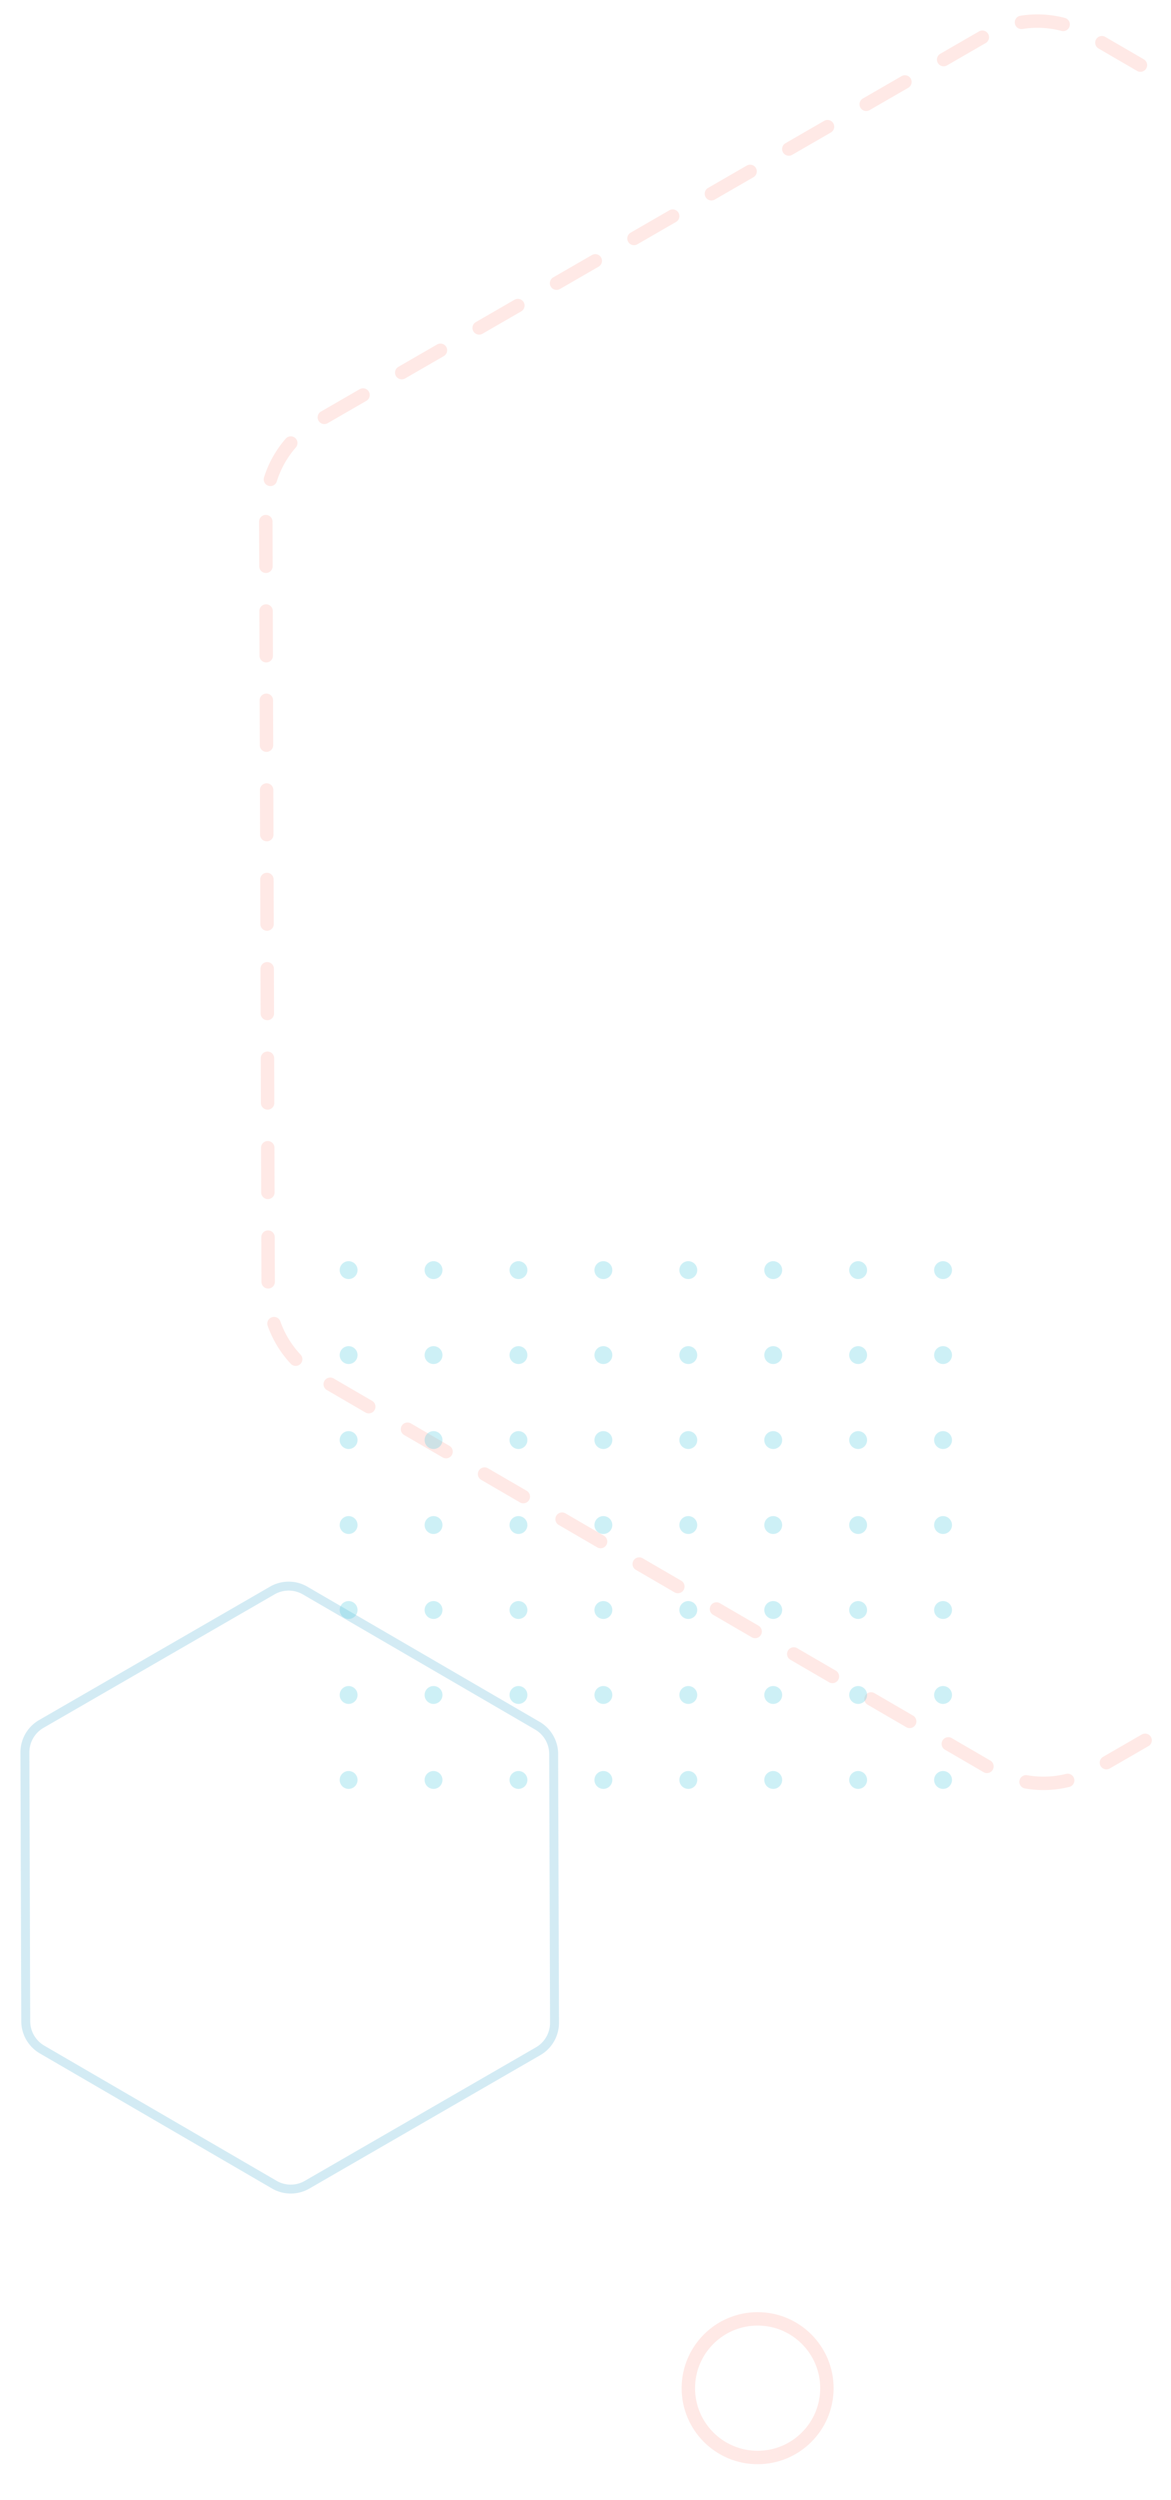 <svg xmlns="http://www.w3.org/2000/svg" width="262" height="559"><defs><clipPath id="clip-path"><path id="Rectangle_747" data-name="Rectangle 747" transform="translate(1658 -222)" fill="none" d="M0 0h262v559H0z"/></clipPath><clipPath id="clip-path-2"><path fill="none" d="M0 0h139v123H0z"/></clipPath></defs><g id="illustration_Hero" data-name="illustration Hero" transform="translate(-1658 222)" clip-path="url('#clip-path')"><g id="illustration_Hero-2" data-name="illustration Hero"><g id="dotted_poly" fill="none" stroke-linecap="round" stroke-dasharray="10 10" opacity=".15"><path d="M284.085 351a24.189 24.189 0 0 0 20.985-12.163l86.723-151.293a24.22 24.22 0 0 0 0-24.088L305.07 12.163A24.189 24.189 0 0 0 284.085 0h-173.17A24.189 24.189 0 0 0 89.93 12.163L3.207 163.456a24.22 24.22 0 0 0 0 24.087L89.93 338.837A24.189 24.189 0 0 0 110.915 351Z" transform="rotate(-30 678.847 -3082.103)"/><path d="M284.085 351h-10a1.5 1.5 0 0 1 0-3h10a1.5 1.5 0 0 1 0 3Zm-20 0h-10a1.5 1.5 0 0 1 0-3h10a1.5 1.5 0 0 1 0 3Zm-20 0h-10a1.5 1.5 0 0 1 0-3h10a1.5 1.5 0 1 1 0 3Zm-20 0h-10a1.5 1.5 0 0 1 0-3h10a1.5 1.5 0 1 1 0 3Zm-20 0h-10a1.5 1.5 0 0 1 0-3h10a1.5 1.5 0 1 1 0 3Zm-20 0h-10a1.5 1.5 0 0 1 0-3h10a1.5 1.5 0 1 1 0 3Zm-20 0h-10a1.5 1.5 0 0 1 0-3h10a1.5 1.5 0 1 1 0 3Zm-20 0h-10a1.5 1.5 0 0 1 0-3h10a1.5 1.5 0 1 1 0 3Zm-20 0h-10a1.5 1.5 0 0 1 0-3h10a1.5 1.5 0 0 1 0 3Zm-19.49-.898a1.5 1.5 0 0 1-.42-.06 24.142 24.142 0 0 1-1.065-.336 19.976 19.976 0 0 1-.072-.025h-.003l-.015-.006-.006-.002a2.403 2.403 0 0 0-.014-.005l-.006-.002-.027-.01a.305.305 0 0 1-.005-.001l-.013-.004-.008-.003a2.193 2.193 0 0 0-.013-.005l-.007-.002-.013-.005-.007-.002a8.443 8.443 0 0 1-.032-.012c-.004 0-.008-.002-.011-.004-.004 0-.007-.002-.01-.003l-.01-.004-.012-.004-.01-.003-.013-.005-.013-.005a2.787 2.787 0 0 1-.023-.008l-.013-.005-.008-.002-.014-.005-.008-.003a4.332 4.332 0 0 0-.018-.007l-.004-.001-.02-.007-.005-.002-.016-.006-.007-.002-.017-.007-.004-.001-.044-.016-.004-.002a4.013 4.013 0 0 1-.018-.006l-.004-.002a24.906 24.906 0 0 1-.067-.025h-.002l-.02-.008h-.002a24.212 24.212 0 0 1-4.954-2.53h-.001l-.019-.012-.002-.002-.06-.04-.001-.001-.019-.012-.001-.001-.06-.04-.002-.002-.017-.012-.003-.002-.04-.026v-.001l-.019-.013-.002-.002-.017-.011-.003-.002a21.569 21.569 0 0 1-.042-.029l-.016-.01-.004-.004a4.067 4.067 0 0 1-.02-.013l-.037-.026-.005-.003-.014-.01-.005-.004-.015-.01a.214.214 0 0 0-.004-.003l-.038-.026-.004-.003-.015-.01-.004-.004a4.83 4.83 0 0 0-.016-.01l-.003-.003-.037-.026-.006-.004a3.014 3.014 0 0 1-.019-.013l-.015-.011-.003-.003a9.012 9.012 0 0 1-.02-.013l-.018-.013a.65.65 0 0 1-.005-.004c-.004-.003-.01-.006-.013-.01l-.006-.003-.014-.01-.005-.004-.018-.013-.004-.003c-.004-.003-.01-.006-.013-.01l-.008-.005-.01-.007-.009-.006-.012-.01c-.002 0-.004-.002-.005-.003l-.018-.013-.005-.004-.013-.009-.007-.005-.012-.009-.006-.004-.015-.01-.004-.003c-.005-.005-.012-.01-.018-.013l-.005-.004a3.227 3.227 0 0 0-.012-.01l-.007-.004-.013-.01-.005-.004-.016-.011-.003-.002-.018-.013a.59.59 0 0 1-.005-.004l-.013-.01-.007-.005a3.116 3.116 0 0 0-.018-.013l-.015-.011-.005-.004a5.25 5.25 0 0 1-.022-.016l-.01-.008a1.188 1.188 0 0 1-.044-.033c-.001 0-.002 0-.003-.002l-.015-.01-.006-.006a2.816 2.816 0 0 1-.012-.008l-.007-.006-.013-.01-.005-.003-.017-.013-.005-.003-.013-.01-.008-.006-.01-.008-.008-.006-.01-.008-.008-.005-.016-.013-.007-.005-.011-.009-.008-.005-.01-.008-.008-.006a2.244 2.244 0 0 1-.018-.014l-.014-.01-.011-.01a1.212 1.212 0 0 0-.009-.006l-.01-.007-.006-.006-.01-.007-.01-.007-.008-.007a4.975 4.975 0 0 1-.016-.012l-.008-.006-.01-.008-.008-.006-.009-.007-.009-.007a2.301 2.301 0 0 0-.01-.008l-.009-.007a5.6 5.6 0 0 0-.014-.01l-.01-.008-.008-.007-.009-.007-.008-.006-.009-.007-.013-.01a.88.88 0 0 0-.006-.005l-.015-.012-.007-.005a3.377 3.377 0 0 1-.03-.023l-.006-.005a5.464 5.464 0 0 1-.017-.014l-.002-.001-.015-.013-.006-.004-.013-.01-.006-.005-.01-.009-.008-.005-.017-.014-.003-.003a3.692 3.692 0 0 1-.014-.01l-.007-.006-.011-.01a.83.83 0 0 0-.006-.004l-.013-.01-.005-.004-.018-.014a.09.09 0 0 1-.002-.002l-.015-.012-.006-.005a2.539 2.539 0 0 1-.018-.015l-.013-.01-.005-.004-.017-.014-.003-.002-.015-.012a.723.723 0 0 0-.005-.005l-.013-.01-.005-.004-.014-.012-.004-.003-.017-.014-.004-.003-.014-.01a.851.851 0 0 1-.018-.016l-.005-.004a23.361 23.361 0 0 1-.018-.015l-.018-.014-.002-.003-.015-.012-.005-.003a5.102 5.102 0 0 0-.014-.012l-.003-.003-.037-.03-.001-.001a6.466 6.466 0 0 1-.016-.014c-.002 0-.003-.002-.004-.003a5.932 5.932 0 0 1-.017-.014l-.02-.017a1.5 1.5 0 0 1 1.924-2.302 21.073 21.073 0 0 0 7.678 4.088 1.5 1.5 0 0 1-.418 2.941Zm-14.07-11.745a1.5 1.5 0 0 1-1.3-.75l-4.979-8.685a1.5 1.5 0 0 1 2.606-1.487l4.973 8.676a1.5 1.5 0 0 1-1.3 2.246Zm-9.946-17.352a1.5 1.5 0 0 1-1.303-.754l-4.973-8.676a1.5 1.5 0 1 1 2.603-1.492l4.973 8.676a1.5 1.5 0 0 1-1.3 2.246Zm-9.946-17.351a1.5 1.5 0 0 1-1.3-.748l-4.98-8.689a1.5 1.5 0 0 1 2.607-1.485l4.973 8.676a1.5 1.5 0 0 1-1.3 2.246Zm-9.946-17.352a1.5 1.5 0 0 1-1.302-.753l-4.975-8.679a1.5 1.5 0 0 1 2.604-1.49l4.973 8.676a1.5 1.5 0 0 1-1.3 2.246Zm-9.946-17.351a1.5 1.5 0 0 1-1.302-.752l-1.11-1.937-.004-.007-.056-.098-.007-.011-.004-.008-.018-.032-.012-.02-.043-.075-.005-.008-3.715-6.482a1.5 1.5 0 1 1 2.603-1.492l4.973 8.676a1.5 1.5 0 0 1-1.3 2.246Zm-9.947-17.352a1.5 1.5 0 0 1-1.302-.754l-2.31-4.03-.006-.01-.025-.043v-.001l-.014-.025-.005-.008-.003-.005-2.613-4.56a1.5 1.5 0 0 1 2.605-1.486l4.973 8.676a1.5 1.5 0 0 1-1.3 2.246Zm-9.946-17.351a1.5 1.5 0 0 1-1.302-.755l-4.973-8.675a1.5 1.5 0 1 1 2.602-1.492l4.973 8.676a1.5 1.5 0 0 1-1.3 2.246Zm-9.946-17.352a1.5 1.5 0 0 1-1.302-.754l-.44-.768-.005-.007-.002-.004-4.53-7.904a1.5 1.5 0 0 1 2.606-1.485l4.973 8.676a1.5 1.5 0 0 1-1.3 2.246Zm-9.946-17.351a1.5 1.5 0 0 1-1.302-.755l-3.612-6.3-.007-.012-.044-.077-.01-.017c0-.002-.002-.003-.003-.005l-.007-.013-.005-.008-.01-.018c0-.002-.002-.003-.003-.005l-1.275-2.225a1.5 1.5 0 0 1 2.605-1.487l4.973 8.676a1.5 1.5 0 0 1-1.3 2.246Zm-8.86-17.367a1.5 1.5 0 0 1-1.457-1.15A24.173 24.173 0 0 1 0 175.451v-.098l.001-.096v-.025l.001-.048v-.049l.002-.049v-.049a23.382 23.382 0 0 1 .002-.071v-.027l.002-.047v-.05a23.136 23.136 0 0 1 .003-.07v-.028l.002-.047v-.003a27.72 27.72 0 0 1 .002-.044v-.004l.002-.046v-.028l.002-.019v-.004c0-.016 0-.031.002-.047v-.027l.002-.02v-.004l.002-.045v-.023l.001-.007v-.016l.001-.006.001-.021v-.002l.001-.023v-.005l.001-.017v-.007l.002-.017v-.006l.002-.046v-.002a25.383 25.383 0 0 1 .003-.044v-.005l.001-.021v-.002l.002-.023v-.004l.001-.018v-.006l.001-.018v-.005c.002-.016.003-.03.003-.046v-.005l.002-.017v-.007l.001-.017v-.006l.002-.02v-.003l.002-.022v-.005a20.524 20.524 0 0 1 .003-.042v-.005l.003-.046v-.003l.002-.02v-.005l.001-.018v-.005a23.831 23.831 0 0 1 .006-.07v-.003l.002-.02v-.004l.004-.047a20.387 20.387 0 0 1 .003-.048v-.001l.006-.072v-.002l.002-.022v-.001l.006-.072v-.001l.003-.024.006-.073.01-.097.001-.024c.068-.704.166-1.406.295-2.103a1.5 1.5 0 0 1 2.949.552c-.536 2.9-.468 5.827.204 8.698a1.5 1.5 0 0 1-1.462 1.842Zm3.32-18.06a1.5 1.5 0 0 1-1.3-2.246l4.972-8.676a1.5 1.5 0 0 1 2.603 1.492l-4.973 8.675a1.5 1.5 0 0 1-1.303.755Zm9.945-17.352a1.5 1.5 0 0 1-1.303-2.24l4.98-8.688a1.5 1.5 0 0 1 2.599 1.498l-4.973 8.676a1.5 1.5 0 0 1-1.303.754Zm9.946-17.351a1.5 1.5 0 0 1-1.3-2.246l4.973-8.676a1.5 1.5 0 0 1 2.603 1.492l-4.973 8.675a1.5 1.5 0 0 1-1.303.755Zm9.946-17.352a1.5 1.5 0 0 1-1.303-2.241l4.98-8.686a1.5 1.5 0 0 1 2.6 1.497l-4.974 8.676a1.5 1.5 0 0 1-1.303.754ZM45.2 94.712a1.5 1.5 0 0 1-1.3-2.246l4.974-8.676a1.5 1.5 0 0 1 2.602 1.492l-4.973 8.675a1.5 1.5 0 0 1-1.303.755Zm9.947-17.352a1.5 1.5 0 0 1-1.302-2.242l4.977-8.684a1.5 1.5 0 0 1 2.6 1.496l-4.973 8.676a1.5 1.5 0 0 1-1.302.754Zm9.946-17.352a1.5 1.5 0 0 1-1.3-2.246l4.973-8.675a1.5 1.5 0 1 1 2.602 1.491l-4.973 8.676a1.5 1.5 0 0 1-1.302.754Zm9.946-17.351a1.5 1.5 0 0 1-1.301-2.244l4.975-8.68a1.5 1.5 0 0 1 2.602 1.494l-4.974 8.676a1.5 1.5 0 0 1-1.302.754Zm9.946-17.352a1.5 1.5 0 0 1-1.3-2.246l2.363-4.122 2.614-4.56a1.5 1.5 0 0 1 2.599 1.498l-4.973 8.676a1.5 1.5 0 0 1-1.303.754ZM95.57 8.978a1.5 1.5 0 0 1-1.015-2.605c.64-.588 1.31-1.14 2.006-1.653l.002-.001.014-.01.003-.003.044-.032.002-.001.013-.01.004-.003.013-.01a.724.724 0 0 0 .044-.031l.006-.004.01-.008.007-.005.01-.008a10.874 10.874 0 0 0 .035-.024l.01-.008.007-.005.01-.007.008-.006.01-.007.008-.006a31.638 31.638 0 0 1 .034-.024l.012-.008.006-.005.012-.008.007-.005.015-.011.003-.002.018-.013.005-.003.014-.01.005-.004.014-.01.005-.004.038-.026.002-.002.018-.012.002-.002.018-.012.001-.001.04-.028.02-.014h.001l.019-.013.001-.001.04-.028a19.47 19.47 0 0 1 .02-.014c.83-.572 1.693-1.09 2.586-1.554l.022-.01v-.001l.044-.023.02-.01c.002 0 .002-.001.003-.002a29.022 29.022 0 0 1 .085-.043l.003-.002.018-.008.004-.002.04-.021.005-.003.016-.007.006-.004.015-.007.005-.003.019-.01h.003l.019-.01.007-.004a33.046 33.046 0 0 1 .021-.01l.012-.006.008-.004.012-.006.016-.008.01-.005.01-.005.01-.005.01-.005.01-.005.01-.005.01-.004.019-.01.01-.004a9.365 9.365 0 0 1 .03-.015l.007-.004.045-.021.004-.003.014-.006a2.45 2.45 0 0 1 .02-.01h.002c.016-.009.032-.017.049-.024l.003-.002.015-.007.003-.002.015-.007.003-.001.068-.033h.001c.823-.39 1.668-.734 2.533-1.03a1.5 1.5 0 1 1 .97 2.839 21.076 21.076 0 0 0-7.477 4.443 1.494 1.494 0 0 1-1.014.396ZM122.949 3h-10a1.5 1.5 0 0 1 0-3h10a1.5 1.5 0 1 1 0 3Zm20 0h-10a1.5 1.5 0 0 1 0-3h10a1.5 1.5 0 1 1 0 3Zm20 0h-10a1.5 1.5 0 0 1 0-3h10a1.5 1.5 0 1 1 0 3Zm20 0h-10a1.5 1.5 0 0 1 0-3h10a1.5 1.5 0 1 1 0 3Zm20 0h-10a1.5 1.5 0 0 1 0-3h10a1.5 1.5 0 1 1 0 3Zm20 0h-10a1.5 1.5 0 0 1 0-3h10a1.5 1.5 0 1 1 0 3Zm20 0h-10a1.5 1.5 0 0 1 0-3h10a1.5 1.5 0 1 1 0 3Zm20 0h-10a1.5 1.5 0 0 1 0-3h10a1.5 1.5 0 1 1 0 3Zm20 0h-10a1.5 1.5 0 0 1 0-3h10a1.5 1.5 0 1 1 0 3Zm17.09 6.558c-.382 0-.763-.144-1.055-.433a21.077 21.077 0 0 0-7.308-4.718 1.5 1.5 0 1 1 1.076-2.8c.066.025.133.05.2.077l.09.036h.002c.023.01.046.02.069.028l.003.002.016.006.003.001a21.761 21.761 0 0 1 .068.028l.004.002.016.006.004.001a28.596 28.596 0 0 1 .052.022l.013.005.007.003.013.006c.003 0 .005.002.007.003a6.333 6.333 0 0 0 .044.018l.007.002.013.006.006.002.014.006.006.003.043.018.009.003.01.005.01.004.011.005.01.004.01.004.018.008.011.004.01.005.01.004.01.005a4.04 4.04 0 0 0 .031.012l.02.009.007.003.013.006a1.821 1.821 0 0 1 .021.009l.008.003.018.008.002.001.02.009c.003 0 .005.002.007.003l.015.006.007.003.014.006a1.439 1.439 0 0 0 .048.021l.005.002.017.008.004.002.018.008.004.001a20.08 20.08 0 0 1 .065.03h.002l.02.009h.002c.015.008.029.014.044.02l.001.001.02.01h.003l.065.03.003.001.019.009h.002l.066.03V2.2a24.212 24.212 0 0 1 5.084 3.143 21.325 21.325 0 0 1 .075.06l.003.003.037.03.002.001.015.013.005.004.013.01a.812.812 0 0 0 .005.005l.014.011.004.003.017.014.006.005.011.01.007.005.011.01a1.365 1.365 0 0 0 .019.014l.005.005.016.013.008.007.01.007a1.982 1.982 0 0 1 .016.014l.01.008.008.007.014.012.01.008.01.008.006.006a2.68 2.68 0 0 1 .017.013l.01.01a.491.491 0 0 1 .03.025l.013.01a.61.61 0 0 0 .016.014l.004.003.057.048.014.013.002.001.058.05c.437.374.86.763 1.27 1.169a1.5 1.5 0 0 1-1.055 2.566Zm10.423 16.526a1.5 1.5 0 0 1-1.302-.755l-4.973-8.675a1.5 1.5 0 0 1 2.602-1.492l.61 1.063.04.07v.001a60 60 0 0 0 .038.066l4.29 7.483a1.5 1.5 0 0 1-1.305 2.239Zm9.946 17.351a1.5 1.5 0 0 1-1.302-.754l-4.973-8.676a1.5 1.5 0 0 1 2.602-1.492l4.973 8.676a1.5 1.5 0 0 1-1.3 2.246Zm9.947 17.352a1.5 1.5 0 0 1-1.303-.755l-4.973-8.675a1.5 1.5 0 0 1 2.6-1.497l1.267 2.211 3.708 6.47a1.5 1.5 0 0 1-1.3 2.246Zm9.946 17.351a1.5 1.5 0 0 1-1.303-.754l-4.973-8.676a1.5 1.5 0 0 1 2.603-1.492l4.973 8.676a1.5 1.5 0 0 1-1.3 2.246Zm9.946 17.352a1.5 1.5 0 0 1-1.303-.754l-4.973-8.676a1.5 1.5 0 0 1 2.598-1.5l3.002 5.237.005.008.008.015 1.963 3.424a1.5 1.5 0 0 1-1.3 2.246Zm9.946 17.351a1.5 1.5 0 0 1-1.303-.754l-4.973-8.676a1.5 1.5 0 0 1 2.6-1.496l4.979 8.685a1.5 1.5 0 0 1-1.303 2.241Zm9.946 17.352a1.5 1.5 0 0 1-1.303-.754l-4.973-8.676a1.5 1.5 0 0 1 2.603-1.492l4.973 8.676a1.5 1.5 0 0 1-1.3 2.246Zm9.946 17.351a1.5 1.5 0 0 1-1.303-.754l-4.973-8.676a1.5 1.5 0 0 1 2.603-1.492v.002h.001v.001l.001.001.001.002.001.002.004.006v.001l.003.004v.001l.002.003.002.004.002.004.001.002a.526.526 0 0 0 .004.006v.001l.005.007.003.007.002.003.022.039.003.004 4.916 8.576a1.5 1.5 0 0 1-1.3 2.246Zm9.946 17.352a1.5 1.5 0 0 1-1.303-.754l-4.973-8.676a1.5 1.5 0 1 1 2.603-1.492l2.688 4.689.008.014a.943.943 0 0 0 .004.007l2.276 3.97a1.5 1.5 0 0 1-1.303 2.242Zm2.666 18.098a1.502 1.502 0 0 1-1.448-1.896c.777-2.844.954-5.765.526-8.684a1.5 1.5 0 0 1 2.967-.442c.463 3.15.303 6.371-.482 9.472l-.018.071v.002a4.601 4.601 0 0 1-.006.021v.003l-.019.068v.004l-.005.019-.002.005-.005.019v.003l-.007.022v.005l-.005.017-.002.007-.004.016-.002.006a3.619 3.619 0 0 1-.006.023l-.006.021-.001.006-.004.016-.003.008a2.319 2.319 0 0 1-.003.014l-.003.008c0 .005-.002.01-.004.014 0 .003 0 .005-.002.008l-.005.02a.932.932 0 0 1-.003.009l-.002.01a1.5 1.5 0 0 1-1.446 1.105Zm-9.1 17.329a1.5 1.5 0 0 1-1.3-2.246l4.974-8.676a1.5 1.5 0 0 1 2.605 1.487l-1.499 2.615-.009.016-.01.017-.01.018-.04.07-.013.022-3.395 5.923a1.5 1.5 0 0 1-1.302.754Zm-9.945 17.352a1.5 1.5 0 0 1-1.3-2.246l4.973-8.676a1.5 1.5 0 0 1 2.606 1.485l-3.527 6.154-.01.015-.003.007-.023.04-.003.005-.05.088-.003.004-1.358 2.37a1.5 1.5 0 0 1-1.302.754Zm-9.947 17.351a1.5 1.5 0 0 1-1.3-2.246l4.974-8.676a1.5 1.5 0 0 1 2.602 1.492l-3.716 6.483-.003.006-.046.08-.008.013-.034.06-.042.073-.017.03-.106.185-1.002 1.747a1.5 1.5 0 0 1-1.302.753Zm-9.946 17.352a1.5 1.5 0 0 1-1.3-2.246l4.973-8.676a1.5 1.5 0 0 1 2.603 1.491l-.005.01-.013.023-.003.005-.004.006-.001.002-.004.007-.011.02-.026.045-.002.003-.006.01-.002.004-.002.003a.45.45 0 0 1-.002.004l-.003.005-.003.006a7.354 7.354 0 0 0-.007.012l-.001.002-.008.013-.002.004-.007.012-.002.004a2.374 2.374 0 0 0-.006.01l-.01.017-.001.002-.003.005a.366.366 0 0 1-.003.006l-.003.005v.002l-.005.006-.014.025-.009.015a.29.29 0 0 1-.002.004l-.012.021-.001.003-.045.077-.009.016-.006.01-.01.018-.012.021-.005.008-.053.093-.007.012-.011.02-.001.002-.015.026v.001l-.031.053-.004.007a8.775 8.775 0 0 0-.013.023l-.004.007-.005.008-.004.008-.002.002-.007.012-.011.02-.005.01-.006.009-.021.037-.004.007-.005.009-.006.01-.001.002-.006.01-.004.008-.033.056-.005.01-.017.029-.019.033v.001l-.037.064-.006.011-.077.134-.002.003-.072.126-.006.01-.002.004-.008.014-.084.147-.003.005-.091.158-.001.002-.194.339-3.82 6.663a1.5 1.5 0 0 1-1.303.755Zm-9.946 17.351a1.5 1.5 0 0 1-1.3-2.246l4.973-8.676a1.5 1.5 0 0 1 2.606 1.487l-4.978 8.685a1.5 1.5 0 0 1-1.3.75Zm-9.946 17.352a1.5 1.5 0 0 1-1.3-2.246l4.973-8.676a1.5 1.5 0 0 1 2.603 1.492l-2.427 4.234-.003.005-.022.04-.011.018a.43.43 0 0 0-.003.004l-2.51 4.381a1.5 1.5 0 0 1-1.3.748Zm-9.946 17.351a1.5 1.5 0 0 1-1.3-2.246l4.973-8.676a1.5 1.5 0 0 1 2.603 1.492l-4.973 8.676a1.5 1.5 0 0 1-1.303.754Zm-9.946 17.352a1.5 1.5 0 0 1-1.3-2.246l4.973-8.676a1.5 1.5 0 0 1 2.604 1.49l-4.544 7.927-.003.005-.007.012a.928.928 0 0 0-.004.007l-.001.002-.006.011-.013.022-.002.004-.012.021-.008.013v.002l-.015.025-.003.005-.006.01-.001.003-.005.008-.004.007-.004.008-.028.048-.009.016-.006.01-.005.01-.108.187v.001l-.022.038-.002.003-.01.017-.004.008-.009.015-.001.002-.004.007-.016.027-.004.007-.026.047-.003.005-.002.002-.005.01-.003.005-.001.002-.02.035-.001.001-.002.004v.001l-.004.005a1.13 1.13 0 0 0-.003.007l-.002.002-.001.002-.001.003-.001.001-.007.013-.014.023v.001l-.002.002-.002.003v.002l-.004.006-.001.002v.001l-.002.002v.001l-.001.002a1.5 1.5 0 0 1-1.303.754Zm-9.946 17.351a1.5 1.5 0 0 1-1.3-2.246l4.973-8.676a1.5 1.5 0 0 1 2.603 1.492l-1.054 1.838-.002.004-.047.083-.002.002-.022.04-.007.01-.002.005-.049.085-.05.087-.002.004-3.74 6.523a1.5 1.5 0 0 1-1.299.75Zm-14.436 11.187a1.5 1.5 0 0 1-.363-2.956 21.068 21.068 0 0 0 7.824-3.8 1.5 1.5 0 0 1 1.836 2.372 24.201 24.201 0 0 1-8.931 4.338c-.123.03-.245.046-.366.046Z" fill="#ff6b55" transform="rotate(-30 678.847 -3082.103)"/></g><g id="dotted_poly-2" data-name="dotted_poly" fill="none" stroke-linecap="round" stroke-dasharray="10 0" opacity=".2"><path d="M97.9 120.957a8.336 8.336 0 0 0 7.232-4.191l29.885-52.137a8.346 8.346 0 0 0 0-8.3L105.129 4.191A8.336 8.336 0 0 0 97.9 0H38.222a8.336 8.336 0 0 0-7.232 4.191L1.105 56.328a8.346 8.346 0 0 0 0 8.3l29.885 52.137a8.336 8.336 0 0 0 7.232 4.191Z" transform="rotate(-30 1155.92 -2957.55)"/><path d="M97.898 120.957H38.1l-.013-.001h-.031l-.014-.001h-.03l-.015-.001h-.02l-.014-.001h-.02l-.01-.001h-.017l-.01-.001h-.009l-.032-.002h-.001a8.336 8.336 0 0 1-6.346-3.374 12.074 12.074 0 0 1-.02-.026v-.001l-.004-.006a8.382 8.382 0 0 1-.082-.114l-.005-.007a12.556 12.556 0 0 1-.01-.013v-.001l-.005-.006v-.001l-.004-.006-.001-.001-.004-.006-.001-.001a10.206 10.206 0 0 1-.004-.006l-.005-.007-.004-.007h-.001l-.004-.007-.01-.013a5.39 5.39 0 0 1-.047-.07l-.009-.013a10.022 10.022 0 0 1-.009-.013v-.001a10.046 10.046 0 0 1-.004-.006l-.001-.001-.004-.006a.149.149 0 0 1-.004-.007l-.002-.002a2.63 2.63 0 0 0-.003-.004l-.001-.003c-.001-.001-.003-.003-.003-.005l-.002-.002a7.117 7.117 0 0 1-.003-.005l-.002-.002-.003-.005-.001-.002-.003-.005-.002-.002a2.742 2.742 0 0 1-.003-.005l-.001-.002-.004-.005-.001-.002-.003-.005-.002-.002c0-.002-.002-.003-.003-.005l-.001-.002-.004-.005v-.002l-.004-.005v-.001l-.005-.006v-.001l-.004-.006a7.752 7.752 0 0 0-.022-.034v-.002a5 5 0 0 1-.005-.006l-.004-.006-.001-.002a7.22 7.22 0 0 1-.003-.005l-.002-.002c0-.002-.002-.004-.003-.005l-.001-.002-.003-.005a.38.38 0 0 1-.002-.003l-.003-.005a.64.64 0 0 0-.001-.002l-.003-.004-.002-.003c0-.002-.002-.003-.003-.005l-.001-.002a1.506 1.506 0 0 1-.005-.008l-.003-.004-.001-.003-.003-.004-.002-.003c0-.002-.002-.003-.003-.004l-.001-.003-.003-.005-.002-.002c0-.002-.002-.004-.003-.005l-.001-.003-.003-.004-.002-.003c0-.002-.002-.003-.003-.004l-.001-.003-.003-.005-.002-.002c0-.002-.002-.004-.003-.005v-.002l-.004-.005-.002-.003-.002-.004-.002-.002-.003-.006a6.777 6.777 0 0 1-.011-.018l-.002-.003a4.87 4.87 0 0 1-.002-.005l-.002-.003-.003-.004-.002-.003-.002-.004-.002-.003-.002-.004-.002-.004-.003-.004a.869.869 0 0 1-.004-.007l-.002-.003-.003-.004-.002-.004-.002-.003-.002-.004-.002-.004a1.515 1.515 0 0 1-.005-.007l-.002-.004-.002-.004-.002-.003-.002-.004-.002-.004-.003-.004-.002-.003-.002-.004a1.273 1.273 0 0 0-.004-.007l-.003-.004-.002-.004-.002-.003-.002-.004-.002-.004-.002-.003-.002-.004-.003-.004-.002-.004-.002-.003-.002-.004-.002-.004-.003-.005a.536.536 0 0 1-.006-.01l-.796-1.39-.002-.002-4.975-8.68-.002-.003-4.973-8.675-.002-.004-4.976-8.68v-.002l-4.917-8.578a607.91 607.91 0 0 0-.042-.072 6.005 6.005 0 0 1-.006-.01v-.001l-.005-.008-.001-.003-.001-.002-.001-.001-.003-.005-.001-.002-.001-.002v-.001l-.002-.001-.004-.008-.003-.005-.002-.003v-.001l-.002-.003a26.648 26.648 0 0 0-.017-.03l-.008-.013v-.001l-.002-.002v-.002l-.002-.002-.002-.004v-.001l-.003-.004v-.002l-.002-.002v-.002l-.009-.013-.002-.005-.001-.002-.003-.005-.003-.005-.002-.003-.001-.002-.006-.01-.001-.002v-.001l-.001-.001a.77.77 0 0 0-.002-.003v-.001l-.002-.002-.001-.003-.002-.004-.002-.002-.001-.002-.001-.002a5.053 5.053 0 0 0-.003-.005l-.002-.003c0-.002-.002-.003-.003-.005l-.001-.003-.001-.001-.006-.01-.001-.003-.005-.008-.001-.002-.001-.002-.004-.007-.013-.022-.007-.013-.001-.002-.016-.027-.002-.004v-.001L5.312 71.97l-.001-.002-4.207-7.34a5.158 5.158 0 0 1-.007-.011l-.004-.008-.001-.002a5.014 5.014 0 0 1-.007-.012l-.004-.007-.002-.003-.004-.008-.002-.002-.004-.008-.002-.004a9.88 9.88 0 0 1-.015-.027l-.003-.004a3.498 3.498 0 0 1-.003-.007l-.003-.005-.003-.006-.003-.004-.003-.006-.002-.003-.004-.009-.003-.004-.002-.005-.003-.005-.003-.004-.004-.008-.002-.005a4.88 4.88 0 0 0-.01-.016L1 64.439l-.003-.005-.002-.004a2.436 2.436 0 0 1-.003-.005L.99 64.42l-.005-.009-.002-.004-.003-.005-.002-.004a10.363 10.363 0 0 1-.01-.019l-.001-.003-.004-.006a.501.501 0 0 1-.007-.013l-.001-.003-.003-.006-.002-.003a8.344 8.344 0 0 1-.01-.02l-.001-.002a9.81 9.81 0 0 1-.015-.03H.923a7.318 7.318 0 0 1-.039-.076 8.084 8.084 0 0 1-.25-.545v-.003a8.166 8.166 0 0 1-.009-.021v-.002l-.003-.007-.001-.002a7.742 7.742 0 0 1-.009-.021v-.003a8.432 8.432 0 0 1-.009-.02l-.001-.003-.003-.006a9.246 9.246 0 0 1-.005-.014l-.001-.003a9.171 9.171 0 0 1-.004-.01l-.002-.005a9.497 9.497 0 0 1-.008-.018l-.001-.005-.003-.007-.002-.004a9.092 9.092 0 0 1-.003-.008l-.001-.003-.003-.007-.001-.004a9.161 9.161 0 0 1-.008-.02v-.002a7.957 7.957 0 0 1-.008-.02l-.001-.002a6.74 6.74 0 0 1-.008-.021v-.001a9.179 9.179 0 0 1-.004-.01v-.001a8.33 8.33 0 0 1-.07-.19v-.001a8.255 8.255 0 0 1-.35-1.361v-.002l-.001-.007v-.001l-.001-.007v-.001l-.003-.016v-.001l-.002-.007v-.008l-.001-.002-.001-.006v-.002L.105 61.8l-.001-.007v-.003a7.962 7.962 0 0 1-.002-.013v-.002L.1 61.768v-.001a9.396 9.396 0 0 1-.005-.03v-.004l-.001-.005v-.003a13.75 13.75 0 0 1-.003-.015v-.004A4.065 4.065 0 0 1 .09 61.7v-.003l-.002-.005v-.001l-.001-.012v-.001l-.001-.005v-.003l-.001-.004v-.003l-.001-.005v-.002l-.003-.017v-.002L.08 61.63v-.003l-.001-.005v-.002l-.001-.006a9.233 9.233 0 0 1-.004-.026v-.002a8.345 8.345 0 0 1 .92-5.06c0 .001 0 0 0 0l.003-.005.017-.031v-.001l.004-.006.017-.03v-.002l.003-.005a8.924 8.924 0 0 1 .015-.026l.002-.005.002-.002.002-.004.002-.003.002-.004.002-.004.003-.006.002-.003.002-.004.002-.003.002-.004.002-.003.002-.004.002-.004.002-.003.003-.006a1.724 1.724 0 0 1 .005-.007l.001-.003.002-.004.002-.003.003-.004a2.55 2.55 0 0 0 .005-.01l.016-.027V56.3l.008-.014.001-.002.004-.007.001-.001.002-.003.001-.002 3.947-6.886.02-.036.01-.016.005-.009.004-.007.012-.02.002-.004.002-.004.005-.008.004-.007.004-.007.002-.004.005-.009.004-.006.011-.02.002-.003.011-.02.004-.006.055-.096.003-.006 2.252-3.93.003-.004 4.973-8.675v-.002l4.977-8.68v-.002l3.251-5.672.004-.006.046-.08.001-.003.004-.006.01-.019.004-.005.011-.02.002-.003.006-.01.015-.027.006-.01.012-.02.004-.007.008-.015.027-.047.001-.002.005-.009.003-.005.002-.003.005-.008.003-.006.025-.043v-.002l1.52-2.65.002-.005.691-1.205.003-.005.039-.068.003-.005.008-.014.003-.004c0-.001 0-.003.002-.004l4.227-7.374.013-.024.001-.001v-.002h.001l.003-.005v-.001l.002-.002.005-.01.008-.013.016-.028.002-.004.002-.004v-.001l.003-.004.006-.01.002-.004.001-.002.003-.005v-.001l.006-.008.002-.004.002-.004.003-.006.001-.001v-.002l.012-.019.003-.005.008-.015.003-.004v-.002l.022-.037.001-.001.076-.133.002-.004v-.001l.008-.013.003-.004.001-.003.001-.001.001-.002.003-.005.002-.005.014-.023.001-.002.001-.002.001-.002.004-.006.002-.005.002-.002c0-.002.002-.003.003-.005l.003-.006.002-.002.002-.005.006-.01.001-.002.002-.003v-.001l.003-.004.001-.003.002-.002.007-.012.001-.004.002-.003.001-.002.005-.009.002-.003.002-.003.009-.015.002-.004.039-.068v-.001l.004-.005.013-.024.003-.005.004-.006.004-.007.015-.028.005-.007.002-.005.006-.009.001-.003.002-.003.009-.015v-.002l.003-.004.005-.008.003-.005.004-.008.003-.005.021-.037.002-.003v-.002c.002 0 .002-.002.003-.003l.002-.004.002-.003.01-.018.003-.006.005-.007.006-.012.001-.001.03-.052.004-.007.02-.034.003-.006v-.002l.035-.06.001-.001.014-.025.002-.003.004-.006V9.39l.04-.07.005-.008.003-.006.002-.003.01-.018.01-.019.003-.004.002-.003.002-.003.002-.004.02-.035.005-.009.004-.006.01-.017.007-.013.001-.002.002-.003.01-.02.003-.004.007-.011.003-.005.001-.003.011-.02.002-.002.003-.005.007-.012.002-.003.007-.013.007-.013.004-.007.005-.008.004-.006.001-.003.004-.006.004-.008v-.001l.003-.005.003-.003.003-.006v-.001l.027-.046.005-.01.008-.013.001-.003.004-.006.001-.002.003-.006.002-.002.002-.005.008-.012.002-.005.006-.01.013-.022a164.291 164.291 0 0 0 .035-.061v-.002l.018-.03.003-.005.011-.02.013-.021V8.72l.004-.005.007-.012.002-.005.017-.03.002-.003.013-.023.005-.008v-.002l.018-.03.003-.005.008-.014.01-.016v-.002l.018-.03.003-.006.007-.012.002-.003.008-.014.005-.01.004-.005.025-.045.005-.009.002-.004.018-.03.003-.006.018-.03v-.002l.01-.016.008-.014.004-.007.077-.135.003-.005.018-.032v-.001l.02-.032.002-.005.039-.067.002-.004.04-.07.02-.035.001-.002.008-.014.014-.025.002-.003.002-.003.014-.025.001-.002.062-.107v-.002l.041-.07.001-.002.02-.034.002-.004.008-.014.003-.006.001-.001.019-.033.008-.015.002-.003.02-.034.002-.004.019-.033.002-.004.003-.005.001-.002.004-.006.002-.004c0-.002.002-.003.003-.005l.013-.023c0-.002.002-.003.003-.005l.002-.004.008-.014.003-.005.008-.014.001-.002.004-.006.013-.023.002-.004.003-.005.008-.013.003-.007.005-.008.005-.008.004-.008.012-.02c0-.002.002-.003.003-.005l.003-.006.001-.002.01-.016.001-.004.003-.004.002-.004.002-.004.008-.013.004-.007.018-.032.002-.004.017-.028.007-.013.007-.011.03-.055.002-.001.04-.07.002-.005.08-.14.003-.005.08-.138.004-.007.162-.283v-.001l.12-.21.02-.034.018-.03.004-.007.3-.525.271-.472.002-.003.228-.398.176-.308.154-.268a7.39 7.39 0 0 1 .01-.018l.003-.004a2.653 2.653 0 0 1 .014-.025l.003-.005.002-.003.003-.005.002-.003.011-.02.001-.001a34.5 34.5 0 0 1 .004-.006V4.1a8.335 8.335 0 0 1 .022-.037c.3-.502.648-.966 1.037-1.386a18.355 18.355 0 0 1 .024-.025l.005-.006.001-.001.005-.006h.001l.016-.017.001-.002.005-.005.002-.002.004-.005.002-.001.01-.01v-.001l.005-.005.002-.003.004-.004.003-.002.004-.005a6.353 6.353 0 0 1 .012-.013l.004-.004.003-.003.004-.004.003-.003.004-.004.006-.006.003-.003.003-.004.004-.003c0-.002.002-.003.003-.004l.004-.004.003-.003a4.204 4.204 0 0 1 .01-.01l.003-.003a3.13 3.13 0 0 1 .004-.004l.003-.003.004-.005.002-.002.007-.006c0-.001 0-.002.002-.002l.005-.006.002-.002.005-.005a1.195 1.195 0 0 0 .017-.017l.007-.007.001-.001.006-.006.002-.001.014-.015.008-.008.007-.007h.001l.015-.016.008-.007.023-.023.031-.03a8.336 8.336 0 0 1 3.287-1.95 8.35 8.35 0 0 1 .122-.038 8.34 8.34 0 0 1 .056-.016l.01-.003h.001l.022-.007.011-.003a8.43 8.43 0 0 1 .045-.012L36.004.3h.001l.022-.006a4.844 4.844 0 0 1 .033-.009h.001l.033-.009a8.604 8.604 0 0 1 .033-.009h.002l.021-.005.011-.003h.001l.022-.006.01-.003h.002l.021-.005h.002c.007-.003.015-.004.022-.006l.01-.003h.002a8.39 8.39 0 0 1 .032-.008h.002a8.64 8.64 0 0 1 .021-.005L36.32.22l.012-.003a7.665 7.665 0 0 1 .023-.005l.012-.003a8.348 8.348 0 0 1 .078-.017l.012-.003a7.756 7.756 0 0 1 .045-.01l.012-.002.011-.002a5.234 5.234 0 0 1 .024-.005l.01-.002.011-.003.013-.002.01-.002.012-.003.012-.002a6.905 6.905 0 0 1 .023-.004l.01-.003c.004 0 .008 0 .012-.002l.013-.002.01-.002.01-.002.014-.002.01-.002a10.392 10.392 0 0 1 .117-.02l.01-.003c.004 0 .008 0 .012-.002.004 0 .008 0 .012-.002a8.37 8.37 0 0 1 .058-.009l.01-.002.012-.001.013-.002.01-.002a11.357 11.357 0 0 1 .024-.004l.01-.001a8.522 8.522 0 0 1 .049-.007l.01-.001a8.839 8.839 0 0 1 .082-.012l.012-.001a6.903 6.903 0 0 1 .024-.003l.01-.001a6.312 6.312 0 0 1 .119-.014l.01-.001a6.727 6.727 0 0 1 .046-.005l.013-.002a9.344 9.344 0 0 1 .06-.005l.01-.001a7.03 7.03 0 0 1 .212-.017l.012-.001A10.125 10.125 0 0 1 37.7.016a7.773 7.773 0 0 1 .119-.006h.011a8.616 8.616 0 0 1 .392-.01h59.676a8.316 8.316 0 0 1 .61.022l.01.001a6.86 6.86 0 0 1 .034.003h.009a10.536 10.536 0 0 1 .121.01l.009.002h.008l.009.001a5.422 5.422 0 0 1 .018.002l.008.001a7.21 7.21 0 0 1 .035.004h.008a8.75 8.75 0 0 1 .018.002l.008.001.009.001a6.861 6.861 0 0 1 .035.004l.008.001.009.001.008.001.01.001.008.001.008.001.009.001.008.001.01.001.008.001.008.001.009.002h.009l.009.002h.008l.009.002.008.001.01.001.007.001.01.002h.008l.009.002.008.001.008.001.01.002h.008l.008.002.01.001.008.002.018.002.034.005a8.331 8.331 0 0 1 2.95 1.043h.001a8.334 8.334 0 0 1 2.579 2.352 2.844 2.844 0 0 1 .035.049l.004.007.001.001.004.006.001.001.004.006.001.001.004.006a.102.102 0 0 1 .005.007l.001.002.004.006h.001l.004.006.001.002.004.006.001.001.004.006v.001l.005.006v.001l.005.006v.002l.005.005v.002l.004.005.002.002a.21.21 0 0 1 .005.007c0 .002.002.004.003.005l.001.002.004.006.001.001.004.006.001.002.004.005v.002l.004.005.002.002c0 .002.002.004.003.005l.002.002c0 .002.002.004.003.005l.001.002.004.006.001.002.004.005.001.002.004.005v.002l.004.005.002.002a1.834 1.834 0 0 1 .004.007l.004.005.001.003.004.005.001.002.003.005.002.002.003.005.002.002c0 .002.002.004.003.005l.001.003.004.005.001.002a27.054 27.054 0 0 1 .005.007l.003.005.002.002c0 .002.002.004.003.005l.001.003.003.004.002.003.003.005.002.002c0 .002.002.003.003.005l.002.003.002.004.002.003.003.004.002.003.003.005a.6.6 0 0 0 .002.003l.003.004.001.003.003.004.002.003.003.004.002.004.002.004.002.003.003.004.002.003.003.004.002.004.002.004a.85.85 0 0 1 .002.003l.003.004.002.003.003.005.002.002.002.005.002.003.003.005.002.002c0 .002.002.003.003.005l.001.003.003.004.002.003.003.004.002.003a1.574 1.574 0 0 0 .004.008l.003.004.002.003c0 .002.002.003.003.005l.001.002.003.005.002.003.003.005.001.002.003.005.002.003.003.004c0 .001 0 .002.002.003l.002.005.002.002.003.005.002.003.002.004.002.003.003.005.002.003.002.004.002.003.003.004a.807.807 0 0 0 .004.008l.002.003.003.005.002.003.002.004.002.003c0 .002.002.003.003.005 0 0 0 .002.002.003l.002.004.002.003.002.004a.737.737 0 0 0 .007.011l.002.004.002.004.002.003.003.004.002.004.002.004.002.003.003.004.001.003.003.005.002.003.002.004.003.004.002.004.002.003.002.004.002.003c0 .002.002.003.003.005l.001.003.003.004c0 .002.002.003.003.005l.001.003.004.006v.001l.004.007h.001l.004.008.12.21.002.002.062.11.001.001.004.007.005.008.026.046.002.003.018.031.014.026.001.001.002.003.01.018.002.004.001.002.01.015.001.003.01.017.008.014.005.01.019.032v.001l.01.018.001.001.003.004.002.004.001.003.001.001.008.014.003.004.001.004h.001l.001.003.003.004v.001l.002.003.001.002.002.004.001.001.008.013v.002l.002.003.002.004.002.003.003.004.004.007.002.004.009.015.01.017.002.005.002.004.003.004 2.4 4.187.001.003 7.368 12.853.005.008.02.035.003.006.012.02.04.072.015.024v.002l2.487 4.337.002.005 4.973 8.676.001.001 4.976 8.68.002.004 4.973 8.676.003.004 2.192 3.824.005.01.001.001.004.007.001.003.005.007v.002l.005.009.002.001c0 .003.002.005.004.008l.001.002.004.007.001.002a8.236 8.236 0 0 1 .012.02c0 .003.002.005.003.007l.002.003.004.008.006.01v.001l.005.008.001.002.004.008.001.001.01.019.001.002.004.007.001.002.01.019h.001l.004.009.001.002.005.008.01.02.001.001a1.979 1.979 0 0 1 .016.03l.004.008.001.001a5.707 5.707 0 0 1 .02.039l.01.02h.001l.004.009.001.001.015.029v.001a7.631 7.631 0 0 1 .015.03l.005.008v.002a10.234 10.234 0 0 1 .015.03l.005.009.01.02.005.01.014.03.015.03.005.01.01.02.004.01.014.03.005.01.01.02.004.01.014.03.005.01.009.02.005.01.013.03.014.03v.001l.004.01.01.02a7.553 7.553 0 0 1 .018.04v.001a6.738 6.738 0 0 1 .03.07v.001l.003.01.01.02c0 .004.002.007.003.01v.001l.013.03.013.03v.001l.003.01.009.02.004.01v.001l.004.01.008.02v.001l.004.009v.001l.008.02a2.24 2.24 0 0 0 .005.011l.003.01.008.02a1.98 1.98 0 0 1 .012.03v.002a1.894 1.894 0 0 1 .004.01l.003.008.001.002.004.01.003.01.001.001.003.009.008.02v.002c.002.003.003.005.003.008l.001.002.003.009.004.01.001.003.003.007v.003l.004.007v.002l.007.02.001.002.003.007v.003l.004.008v.001l.003.01.001.002.003.007v.003l.003.007.001.003.004.01a1.813 1.813 0 0 0 .004.011l.002.007.001.003.003.01.004.01v.002a1.199 1.199 0 0 0 .004.01l.002.006.001.003.004.01v.001l.003.008v.003c.002.002.002.005.003.007l.001.003.003.008v.001a2.177 2.177 0 0 1 .004.012l.003.007v.003l.003.007v.003l.004.01v.002l.003.007.001.003.002.006.001.004.003.008v.002l.003.008.001.004.002.006.002.004c0 .002 0 .003.002.005v.004a1.948 1.948 0 0 1 .008.022l.002.006v.004c.002.002.002.005.003.007l.002.005c0 .002 0 .004.002.006v.004l.003.005v.004l.003.006v.004l.003.009.002.004.001.005.002.004.001.006.002.004.002.009.001.003.002.006.001.004.002.006.001.004.002.006.001.004.003.008a.417.417 0 0 0 .003.01v.004l.003.005v.004a1.24 1.24 0 0 1 .009.027l.001.005.002.005.002.008.001.005.002.005.001.004.001.005.002.004c0 .004.002.008.003.011v.003l.002.005.001.004.002.005v.004a.69.69 0 0 1 .002.006l.001.004.003.009.001.004.002.005v.004l.002.006.001.003.006.02v.003l.002.007.001.002.002.007.004.014v.002l.002.006v.004l.002.006a.32.32 0 0 0 .004.014l.001.003.002.005v.004l.002.006.001.003.002.006v.002l.003.013.001.002.002.006v.003l.002.007v.002l.006.02v.004l.002.006v.002a12.105 12.105 0 0 1 .007.024c0 .002 0 .004.002.007v.001l.002.007v.002l.004.015.002.007v.002l.002.007v.002l.006.023.002.008v.001l.008.032.002.008a6.965 6.965 0 0 1 .005.025l.002.008v.001a7.781 7.781 0 0 1 .017.073l.007.033.007.033c.17.795.22 1.61.155 2.415v.001a9.414 9.414 0 0 1-.003.041v.001l-.003.032v.002l-.001.007-.002.025v.001l-.001.007v.002l-.003.023v.01l-.001.007v.002l-.003.023v.008l-.001.003-.002.022v.002l-.001.006v.003l-.001.007v.002l-.002.012V61.415l-.001.004-.001.005v.004l-.001.006-.002.014V61.457l-.001.004-.001.006v.002l-.002.012V61.49l-.001.004v.005l-.001.005-.001.005-.001.009v.004l-.001.005-.001.005v.005l-.001.004-.001.007v.006l-.002.006v.01l-.001.004-.001.006v.004l-.002.009v.004l-.001.006v.004l-.002.006v.003l-.001.009v.004l-.002.006v.004l-.001.006v.004l-.002.008v.002l-.001.01v.002l-.002.007v.003a1.316 1.316 0 0 0-.002.01l-.001.01v.001l-.002.009v.003l-.001.007v.004l-.001.002v.005l-.002.004v.006l-.001.006-.002.008v.005l-.001.005-.001.005-.001.008-.001.006a.412.412 0 0 1-.002.011v.004l-.002.01v.003l-.002.007v.004l-.002.01v.002l-.002.008v.004l-.002.008v.002l-.002.01v.003a1.597 1.597 0 0 0-.002.011l-.002.01v.002l-.002.01v.002l-.004.021v.002l-.002.01v.001l-.002.011v.001l-.002.01v.002l-.005.022v.002a10.97 10.97 0 0 1-.004.022v.001l-.002.01v.001l-.005.023-.004.024-.007.035-.005.023a7.944 7.944 0 0 1-.081.361v.001a6.94 6.94 0 0 1-.009.035l-.006.023-.03.116-.006.023a5.858 5.858 0 0 1-.007.023v.001l-.003.01v.001a11.138 11.138 0 0 1-.013.046v.001l-.003.01-.004.012c0 .004-.002.008-.003.01v.002l-.006.022-.001.002-.006.021v.002l-.004.01-.003.012-.003.01-.001.002a5.374 5.374 0 0 1-.006.022l-.001.002-.003.009v.001l-.004.01v.003l-.003.008v.003l-.004.01v.002l-.003.008v.003a1.792 1.792 0 0 0-.004.01l-.003.01-.001.004-.003.007v.003a2.287 2.287 0 0 1-.004.01v.003l-.003.007-.001.004-.002.007-.002.005-.002.007-.002.004-.002.007v.004l-.004.009-.001.004a.975.975 0 0 1-.002.006l-.002.004-.003.01v.002l-.003.007-.001.004-.002.007-.002.003a1.937 1.937 0 0 1-.004.014l-.002.006-.001.004a1.99 1.99 0 0 1-.005.013l-.002.006-.001.004a.961.961 0 0 0-.002.006l-.003.008-.002.005a.68.68 0 0 1-.001.005l-.002.005-.002.005c0 .003-.002.005-.003.008a.837.837 0 0 1-.002.006l-.001.004-.002.006-.001.004-.004.01-.001.003-.002.006-.001.004-.004.01-.001.004-.002.005-.002.004-.002.006v.003l-.005.011-.001.004-.002.006a.175.175 0 0 1-.006.017l-.003.006v.003a62.774 62.774 0 0 1-.01.023c0 .003 0 .005-.002.007v.001a4.32 4.32 0 0 1-.005.014l-.001.002-.002.007-.001.002a10.13 10.13 0 0 1-.017.045v.002l-.004.007a5.479 5.479 0 0 1-.006.016l-.002.007-.001.002-.009.022v.001a11.9 11.9 0 0 1-.012.031v.001a8.35 8.35 0 0 1-.372.819v.001a6.414 6.414 0 0 1-.013.023l-.003.007-.008.015-.004.007-.001.003-.011.02-.001.002-.004.007-.007.013-.001.003-.004.006-.001.002-.007.013a1.263 1.263 0 0 0-.016.029l-.002.003a.968.968 0 0 0-.003.006l-.002.004-.004.008-.003.005c0 .002-.002.003-.003.005l-.002.004-.003.005-.004.008-.003.005-.002.004a1.054 1.054 0 0 1-.01.017l-.003.006-.002.004-.004.006-.001.003-.005.009-.002.003-.004.007-.002.003-.005.009-.001.002-.004.008-.002.002-.005.01-.039.067-.046.08v.002l-.014.023v.001l-.004.006-.004.006v.002l-.002.002-.004.008-.004.006-.001.003h-.001l-.003.007-.001.001-.001.002-.001.001-.002.003-.005.01-.004.006v.002l-.006.01-.02.035-.034.058-.003.005-.002.004-3.238 5.648v.002l-2.718 4.74-.004.007-.01.019-.004.006-.011.02-.003.005-.026.044-.006.011-.024.042-.003.005-.012.02v.003c-.005.006-.008.013-.012.02l-.012.02a2.218 2.218 0 0 1-.004.007l-.003.004a1.922 1.922 0 0 1-.004.008l-.004.007c0 .002-.001.002-.002.003l-.006.01a9.765 9.765 0 0 0-.01.017l-.002.006-.006.01-.002.002-.003.006-.006.01-.01.017-.004.008-.002.004-.02.034-2.041 3.562-.003.004-4.972 8.675-.002.002-4.975 8.68-.002.003-1.428 2.491-.001.003-.012.021-.003.004-.002.004-.004.007-.004.007-.008.015-.013.021-.001.003-.004.007-.004.007-.003.005-.003.004-.01.019a1.644 1.644 0 0 0-.004.006l-.018.031c0 .002-.002.004-.003.005l-.01.018-.004.007-.004.007-.006.01c0 .002-.002.004-.003.005l-.003.006-.002.004-.047.082-.001.002-.004.006-.017.03-.004.007-.052.09-.003.007-3.288 5.735a.297.297 0 0 0-.003.005l-4.973 8.676v.001a.496.496 0 0 1-.003.003l-.341.597-.008.014-.004.005v.002l-.045.078-.004.007-.003.005-.001.002-.002.003-.002.003-.04.07-.002.003-.002.005-.002.003-.011.02-.005.007v.001l-.003.006-.002.002-.041.072-.002.003-.012.021-.001.003-.003.005-.001.002-.048.083v.002l-.009.013-.002.003-.002.004-.001.003-.009.015-.007.012-.002.004-.003.005-.003.006-.043.074a.617.617 0 0 1-.001.003l-.017.03h-.001l-.013.023v.001l-.004.007-.002.002-.011.02-.003.006-.001.001-.008.013-.003.005-.012.021-.016.029-.068.118-.002.003-.002.005a1.141 1.141 0 0 0-.003.005l-.01.017-.003.006-.003.004a.787.787 0 0 0-.002.004l-.012.02v.002l-.004.006-.006.01-.003.005-.008.014-.008.014-.002.004-.034.059-.003.006-.007.011-.001.003-.008.014-.018.03-.001.003-.034.059-.001.002-.034.06-.002.003-.008.013-.008.014-.001.003-.008.012v.002l-.007.011-.004.006-.014.026-.002.003-.016.028-.033.058v.001l-.064.11-.002.004-.09.156-.027.048-.002.003-.099.173-.077.135-.068.117-.004.007v.003l-.004.004-.001.003a1.742 1.742 0 0 1-.004.007l-.004.006-.001.002-.003.005-.001.003-.003.004-.002.003-.002.004-.002.004-.003.005-.002.004-.002.003-.002.003a.47.47 0 0 1-.002.004l-.002.003-.002.003a2.9 2.9 0 0 1-.004.007l-.002.003-.002.003-.002.004a.785.785 0 0 1-.002.003l-.002.003-.008.014-.001.002-.003.005-.001.002-.003.004v.002l-.006.008-.001.003-.003.004a.58.58 0 0 0-.005.009l-.002.004-.001.001-.006.01v.001l-.003.004-.002.003a.87.87 0 0 0-.004.006l-.009.015v.002l-.003.004-.001.002-.003.005h-.001l-.01.017a8.292 8.292 0 0 1-.018.028v.002a10.924 10.924 0 0 1-.015.023l-.003.005a8.33 8.33 0 0 1-2.052 2.232l-.006.004-.02.016h-.002a7.267 7.267 0 0 1-.021.016l-.004.003-.001.001-.014.01-.006.005-.006.004-.001.001-.015.01v.001a2.059 2.059 0 0 0-.007.005l-.004.003-.015.011-.006.004a1.167 1.167 0 0 1-.006.004v.001l-.01.007h-.001l-.005.004h-.001a1.521 1.521 0 0 0-.004.004h-.002a2.622 2.622 0 0 1-.01.008l-.004.003-.005.004-.006.004-.002.001-.008.006-.005.004a2.482 2.482 0 0 1-.007.004l-.006.004-.005.004-.007.005-.006.004-.007.005a.813.813 0 0 1-.003.002l-.005.004a.688.688 0 0 0-.006.004l-.006.004-.004.002-.005.004-.006.005-.007.004a1.16 1.16 0 0 0-.009.006l-.006.004-.006.005a.935.935 0 0 0-.014.009l-.002.002-.006.003-.006.005-.007.004-.002.002-.006.004-.002.001-.005.003-.006.005-.002.001-.005.003-.002.001-.006.005-.007.004-.006.005h-.002a3.951 3.951 0 0 1-.013.01h-.001l-.006.004h-.001l-.006.004-.001.001-.013.009-.002.001-.005.004h-.001a5.899 5.899 0 0 1-.014.01l-.006.003-.002.002-.006.003-.014.01h-.001l-.006.004h-.001l-.02.014h-.001l-.006.004h-.001l-.014.01-.007.004a1.909 1.909 0 0 1-.007.005l-.015.009-.007.004-.05.032a8.332 8.332 0 0 1-2.882 1.115l-.008.002-.008.001a7.214 7.214 0 0 1-.026.005l-.008.001-.008.002-.008.001-.008.002-.018.003-.008.001-.008.002h-.008l-.008.002-.006.001-.013.002-.007.002-.008.001-.008.001-.007.002h-.008a8.02 8.02 0 0 1-.02.004h-.006l-.007.002-.008.001-.008.002a8.76 8.76 0 0 1-.03.004l-.006.001-.008.001a9.788 9.788 0 0 1-.036.006h-.008l-.008.002c-.153.022-.308.04-.463.053l-.008.001-.06.005a8.514 8.514 0 0 1-.036.003h-.008l-.008.001-.037.003h-.015l-.037.003h-.008l-.008.001h-.007l-.02.002H98.345l-.008.001-.02.001h-.009l-.008.001h-.007l-.008.001h-.021a2.647 2.647 0 0 1-.016.002h-.025a1.395 1.395 0 0 1-.02.001h-.016l-.008.001h-.02l-.008.001h-.025l-.009.001h-.035l-.008.001H98.031l-.009.001h-.044a.99.99 0 0 0-.017 0h-.027a1.572 1.572 0 0 0-.017 0l-.009.001h-.01Zm-20.006-2h20.006a6.34 6.34 0 0 0 1.432-.164h.004a6.358 6.358 0 0 0 4.06-3.022l1.567-2.734.003-.005 4.973-8.675v-.001l.003-.004 4.973-8.676.002-.004 4.974-8.676.002-.005 4.973-8.676.003-.005 4.973-8.676.003-.004 3.436-5.996c.393-.684.651-1.426.77-2.205v-.004a6.373 6.373 0 0 0-.77-4.102l-2.191-3.824a.212.212 0 0 1-.003-.005l-4.973-8.676-.003-.004-4.973-8.676a.428.428 0 0 0-.003-.005l-4.973-8.676-.002-.004-4.973-8.676-.003-.005-4.973-8.676a.77.77 0 0 1-.003-.004l-2.812-4.906a6.349 6.349 0 0 0-2.3-2.32l-.003-.002A6.34 6.34 0 0 0 97.898 2H38.222a6.336 6.336 0 0 0-5.497 3.186l-3.582 6.25-.002.004-4.974 8.676v.001l-.002.004-4.973 8.676-.003.004-4.973 8.676a.921.921 0 0 1-.002.004L9.24 46.159a.938.938 0 0 1-.003.004l-4.973 8.676-.002.005-1.422 2.48a6.343 6.343 0 0 0 0 6.311l4.207 7.34.003.004 4.973 8.676.002.004v.001L17 88.335l.003.005 4.973 8.675v.001l.002.004 4.973 8.676.003.005 4.973 8.675.003.005.796 1.39a6.303 6.303 0 0 0 5.225 3.18h.004c.09.004.18.006.268.006h39.67Z" fill="#229cc8" transform="rotate(-30 1155.92 -2957.55)"/></g><g id="dots" transform="translate(1734 60)" opacity=".304" clip-path="url('#clip-path-2')"><g transform="translate(-1632 -3062.835)"><circle id="Ellipse_24" data-name="Ellipse 24" cx="2" cy="2" r="2" transform="translate(1632 3062.835)" fill="#5bcee1"/></g><g transform="translate(-1613 -3062.835)"><circle id="Ellipse_24-2" data-name="Ellipse 24" cx="2" cy="2" r="2" transform="translate(1632 3062.835)" fill="#5bcee1"/></g><g transform="translate(-1594 -3062.835)"><circle id="Ellipse_24-3" data-name="Ellipse 24" cx="2" cy="2" r="2" transform="translate(1632 3062.835)" fill="#5bcee1"/></g><g transform="translate(-1575 -3062.835)"><circle id="Ellipse_24-4" data-name="Ellipse 24" cx="2" cy="2" r="2" transform="translate(1632 3062.835)" fill="#5bcee1"/></g><g transform="translate(-1556 -3062.835)"><circle id="Ellipse_24-5" data-name="Ellipse 24" cx="2" cy="2" r="2" transform="translate(1632 3062.835)" fill="#5bcee1"/></g><g transform="translate(-1537 -3062.835)"><circle id="Ellipse_24-6" data-name="Ellipse 24" cx="2" cy="2" r="2" transform="translate(1632 3062.835)" fill="#5bcee1"/></g><g transform="translate(-1518 -3062.835)"><circle id="Ellipse_24-7" data-name="Ellipse 24" cx="2" cy="2" r="2" transform="translate(1632 3062.835)" fill="#5bcee1"/></g><g transform="translate(-1499 -3062.835)"><circle id="Ellipse_24-8" data-name="Ellipse 24" cx="2" cy="2" r="2" transform="translate(1632 3062.835)" fill="#5bcee1"/></g><g transform="translate(-1632 -3043.835)"><circle id="Ellipse_24-9" data-name="Ellipse 24" cx="2" cy="2" r="2" transform="translate(1632 3062.835)" fill="#5bcee1"/></g><g transform="translate(-1613 -3043.835)"><circle id="Ellipse_24-10" data-name="Ellipse 24" cx="2" cy="2" r="2" transform="translate(1632 3062.835)" fill="#5bcee1"/></g><g transform="translate(-1594 -3043.835)"><circle id="Ellipse_24-11" data-name="Ellipse 24" cx="2" cy="2" r="2" transform="translate(1632 3062.835)" fill="#5bcee1"/></g><g transform="translate(-1575 -3043.835)"><circle id="Ellipse_24-12" data-name="Ellipse 24" cx="2" cy="2" r="2" transform="translate(1632 3062.835)" fill="#5bcee1"/></g><g transform="translate(-1556 -3043.835)"><circle id="Ellipse_24-13" data-name="Ellipse 24" cx="2" cy="2" r="2" transform="translate(1632 3062.835)" fill="#5bcee1"/></g><g transform="translate(-1537 -3043.835)"><circle id="Ellipse_24-14" data-name="Ellipse 24" cx="2" cy="2" r="2" transform="translate(1632 3062.835)" fill="#5bcee1"/></g><g transform="translate(-1518 -3043.835)"><circle id="Ellipse_24-15" data-name="Ellipse 24" cx="2" cy="2" r="2" transform="translate(1632 3062.835)" fill="#5bcee1"/></g><g transform="translate(-1499 -3043.835)"><circle id="Ellipse_24-16" data-name="Ellipse 24" cx="2" cy="2" r="2" transform="translate(1632 3062.835)" fill="#5bcee1"/></g><g transform="translate(-1632 -3024.835)"><circle id="Ellipse_24-17" data-name="Ellipse 24" cx="2" cy="2" r="2" transform="translate(1632 3062.835)" fill="#5bcee1"/></g><g transform="translate(-1613 -3024.835)"><circle id="Ellipse_24-18" data-name="Ellipse 24" cx="2" cy="2" r="2" transform="translate(1632 3062.835)" fill="#5bcee1"/></g><g transform="translate(-1594 -3024.835)"><circle id="Ellipse_24-19" data-name="Ellipse 24" cx="2" cy="2" r="2" transform="translate(1632 3062.835)" fill="#5bcee1"/></g><g transform="translate(-1575 -3024.835)"><circle id="Ellipse_24-20" data-name="Ellipse 24" cx="2" cy="2" r="2" transform="translate(1632 3062.835)" fill="#5bcee1"/></g><g transform="translate(-1556 -3024.835)"><circle id="Ellipse_24-21" data-name="Ellipse 24" cx="2" cy="2" r="2" transform="translate(1632 3062.835)" fill="#5bcee1"/></g><g transform="translate(-1537 -3024.835)"><circle id="Ellipse_24-22" data-name="Ellipse 24" cx="2" cy="2" r="2" transform="translate(1632 3062.835)" fill="#5bcee1"/></g><g transform="translate(-1518 -3024.835)"><circle id="Ellipse_24-23" data-name="Ellipse 24" cx="2" cy="2" r="2" transform="translate(1632 3062.835)" fill="#5bcee1"/></g><g transform="translate(-1499 -3024.835)"><circle id="Ellipse_24-24" data-name="Ellipse 24" cx="2" cy="2" r="2" transform="translate(1632 3062.835)" fill="#5bcee1"/></g><g transform="translate(-1632 -3005.835)"><circle id="Ellipse_24-25" data-name="Ellipse 24" cx="2" cy="2" r="2" transform="translate(1632 3062.835)" fill="#5bcee1"/></g><g transform="translate(-1613 -3005.835)"><circle id="Ellipse_24-26" data-name="Ellipse 24" cx="2" cy="2" r="2" transform="translate(1632 3062.835)" fill="#5bcee1"/></g><g transform="translate(-1594 -3005.835)"><circle id="Ellipse_24-27" data-name="Ellipse 24" cx="2" cy="2" r="2" transform="translate(1632 3062.835)" fill="#5bcee1"/></g><g transform="translate(-1575 -3005.835)"><circle id="Ellipse_24-28" data-name="Ellipse 24" cx="2" cy="2" r="2" transform="translate(1632 3062.835)" fill="#5bcee1"/></g><g transform="translate(-1556 -3005.835)"><circle id="Ellipse_24-29" data-name="Ellipse 24" cx="2" cy="2" r="2" transform="translate(1632 3062.835)" fill="#5bcee1"/></g><g transform="translate(-1537 -3005.835)"><circle id="Ellipse_24-30" data-name="Ellipse 24" cx="2" cy="2" r="2" transform="translate(1632 3062.835)" fill="#5bcee1"/></g><g transform="translate(-1518 -3005.835)"><circle id="Ellipse_24-31" data-name="Ellipse 24" cx="2" cy="2" r="2" transform="translate(1632 3062.835)" fill="#5bcee1"/></g><g transform="translate(-1499 -3005.835)"><circle id="Ellipse_24-32" data-name="Ellipse 24" cx="2" cy="2" r="2" transform="translate(1632 3062.835)" fill="#5bcee1"/></g><g transform="translate(-1632 -2986.835)"><circle id="Ellipse_24-33" data-name="Ellipse 24" cx="2" cy="2" r="2" transform="translate(1632 3062.835)" fill="#5bcee1"/></g><g transform="translate(-1613 -2986.835)"><circle id="Ellipse_24-34" data-name="Ellipse 24" cx="2" cy="2" r="2" transform="translate(1632 3062.835)" fill="#5bcee1"/></g><g transform="translate(-1594 -2986.835)"><circle id="Ellipse_24-35" data-name="Ellipse 24" cx="2" cy="2" r="2" transform="translate(1632 3062.835)" fill="#5bcee1"/></g><g transform="translate(-1575 -2986.835)"><circle id="Ellipse_24-36" data-name="Ellipse 24" cx="2" cy="2" r="2" transform="translate(1632 3062.835)" fill="#5bcee1"/></g><g transform="translate(-1556 -2986.835)"><circle id="Ellipse_24-37" data-name="Ellipse 24" cx="2" cy="2" r="2" transform="translate(1632 3062.835)" fill="#5bcee1"/></g><g transform="translate(-1537 -2986.835)"><circle id="Ellipse_24-38" data-name="Ellipse 24" cx="2" cy="2" r="2" transform="translate(1632 3062.835)" fill="#5bcee1"/></g><g transform="translate(-1518 -2986.835)"><circle id="Ellipse_24-39" data-name="Ellipse 24" cx="2" cy="2" r="2" transform="translate(1632 3062.835)" fill="#5bcee1"/></g><g transform="translate(-1499 -2986.835)"><circle id="Ellipse_24-40" data-name="Ellipse 24" cx="2" cy="2" r="2" transform="translate(1632 3062.835)" fill="#5bcee1"/></g><g transform="translate(-1632 -2967.835)"><circle id="Ellipse_24-41" data-name="Ellipse 24" cx="2" cy="2" r="2" transform="translate(1632 3062.835)" fill="#5bcee1"/></g><g transform="translate(-1613 -2967.835)"><circle id="Ellipse_24-42" data-name="Ellipse 24" cx="2" cy="2" r="2" transform="translate(1632 3062.835)" fill="#5bcee1"/></g><g transform="translate(-1594 -2967.835)"><circle id="Ellipse_24-43" data-name="Ellipse 24" cx="2" cy="2" r="2" transform="translate(1632 3062.835)" fill="#5bcee1"/></g><g transform="translate(-1575 -2967.835)"><circle id="Ellipse_24-44" data-name="Ellipse 24" cx="2" cy="2" r="2" transform="translate(1632 3062.835)" fill="#5bcee1"/></g><g transform="translate(-1556 -2967.835)"><circle id="Ellipse_24-45" data-name="Ellipse 24" cx="2" cy="2" r="2" transform="translate(1632 3062.835)" fill="#5bcee1"/></g><g transform="translate(-1537 -2967.835)"><circle id="Ellipse_24-46" data-name="Ellipse 24" cx="2" cy="2" r="2" transform="translate(1632 3062.835)" fill="#5bcee1"/></g><g transform="translate(-1518 -2967.835)"><circle id="Ellipse_24-47" data-name="Ellipse 24" cx="2" cy="2" r="2" transform="translate(1632 3062.835)" fill="#5bcee1"/></g><g transform="translate(-1499 -2967.835)"><circle id="Ellipse_24-48" data-name="Ellipse 24" cx="2" cy="2" r="2" transform="translate(1632 3062.835)" fill="#5bcee1"/></g><g transform="translate(-1632 -2948.835)"><circle id="Ellipse_24-49" data-name="Ellipse 24" cx="2" cy="2" r="2" transform="translate(1632 3062.835)" fill="#5bcee1"/></g><g transform="translate(-1613 -2948.835)"><circle id="Ellipse_24-50" data-name="Ellipse 24" cx="2" cy="2" r="2" transform="translate(1632 3062.835)" fill="#5bcee1"/></g><g transform="translate(-1594 -2948.835)"><circle id="Ellipse_24-51" data-name="Ellipse 24" cx="2" cy="2" r="2" transform="translate(1632 3062.835)" fill="#5bcee1"/></g><g transform="translate(-1575 -2948.835)"><circle id="Ellipse_24-52" data-name="Ellipse 24" cx="2" cy="2" r="2" transform="translate(1632 3062.835)" fill="#5bcee1"/></g><g transform="translate(-1556 -2948.835)"><circle id="Ellipse_24-53" data-name="Ellipse 24" cx="2" cy="2" r="2" transform="translate(1632 3062.835)" fill="#5bcee1"/></g><g transform="translate(-1537 -2948.835)"><circle id="Ellipse_24-54" data-name="Ellipse 24" cx="2" cy="2" r="2" transform="translate(1632 3062.835)" fill="#5bcee1"/></g><g transform="translate(-1518 -2948.835)"><circle id="Ellipse_24-55" data-name="Ellipse 24" cx="2" cy="2" r="2" transform="translate(1632 3062.835)" fill="#5bcee1"/></g><g transform="translate(-1499 -2948.835)"><circle id="Ellipse_24-56" data-name="Ellipse 24" cx="2" cy="2" r="2" transform="translate(1632 3062.835)" fill="#5bcee1"/></g></g><g id="Ellipse_34" data-name="Ellipse 34" transform="rotate(90 774.755 1069.755)" fill="none" stroke="#ff6b55" stroke-width="3" opacity=".15"><circle cx="17" cy="17" r="17" stroke="none"/><circle cx="17" cy="17" r="15.5"/></g></g></g></svg>